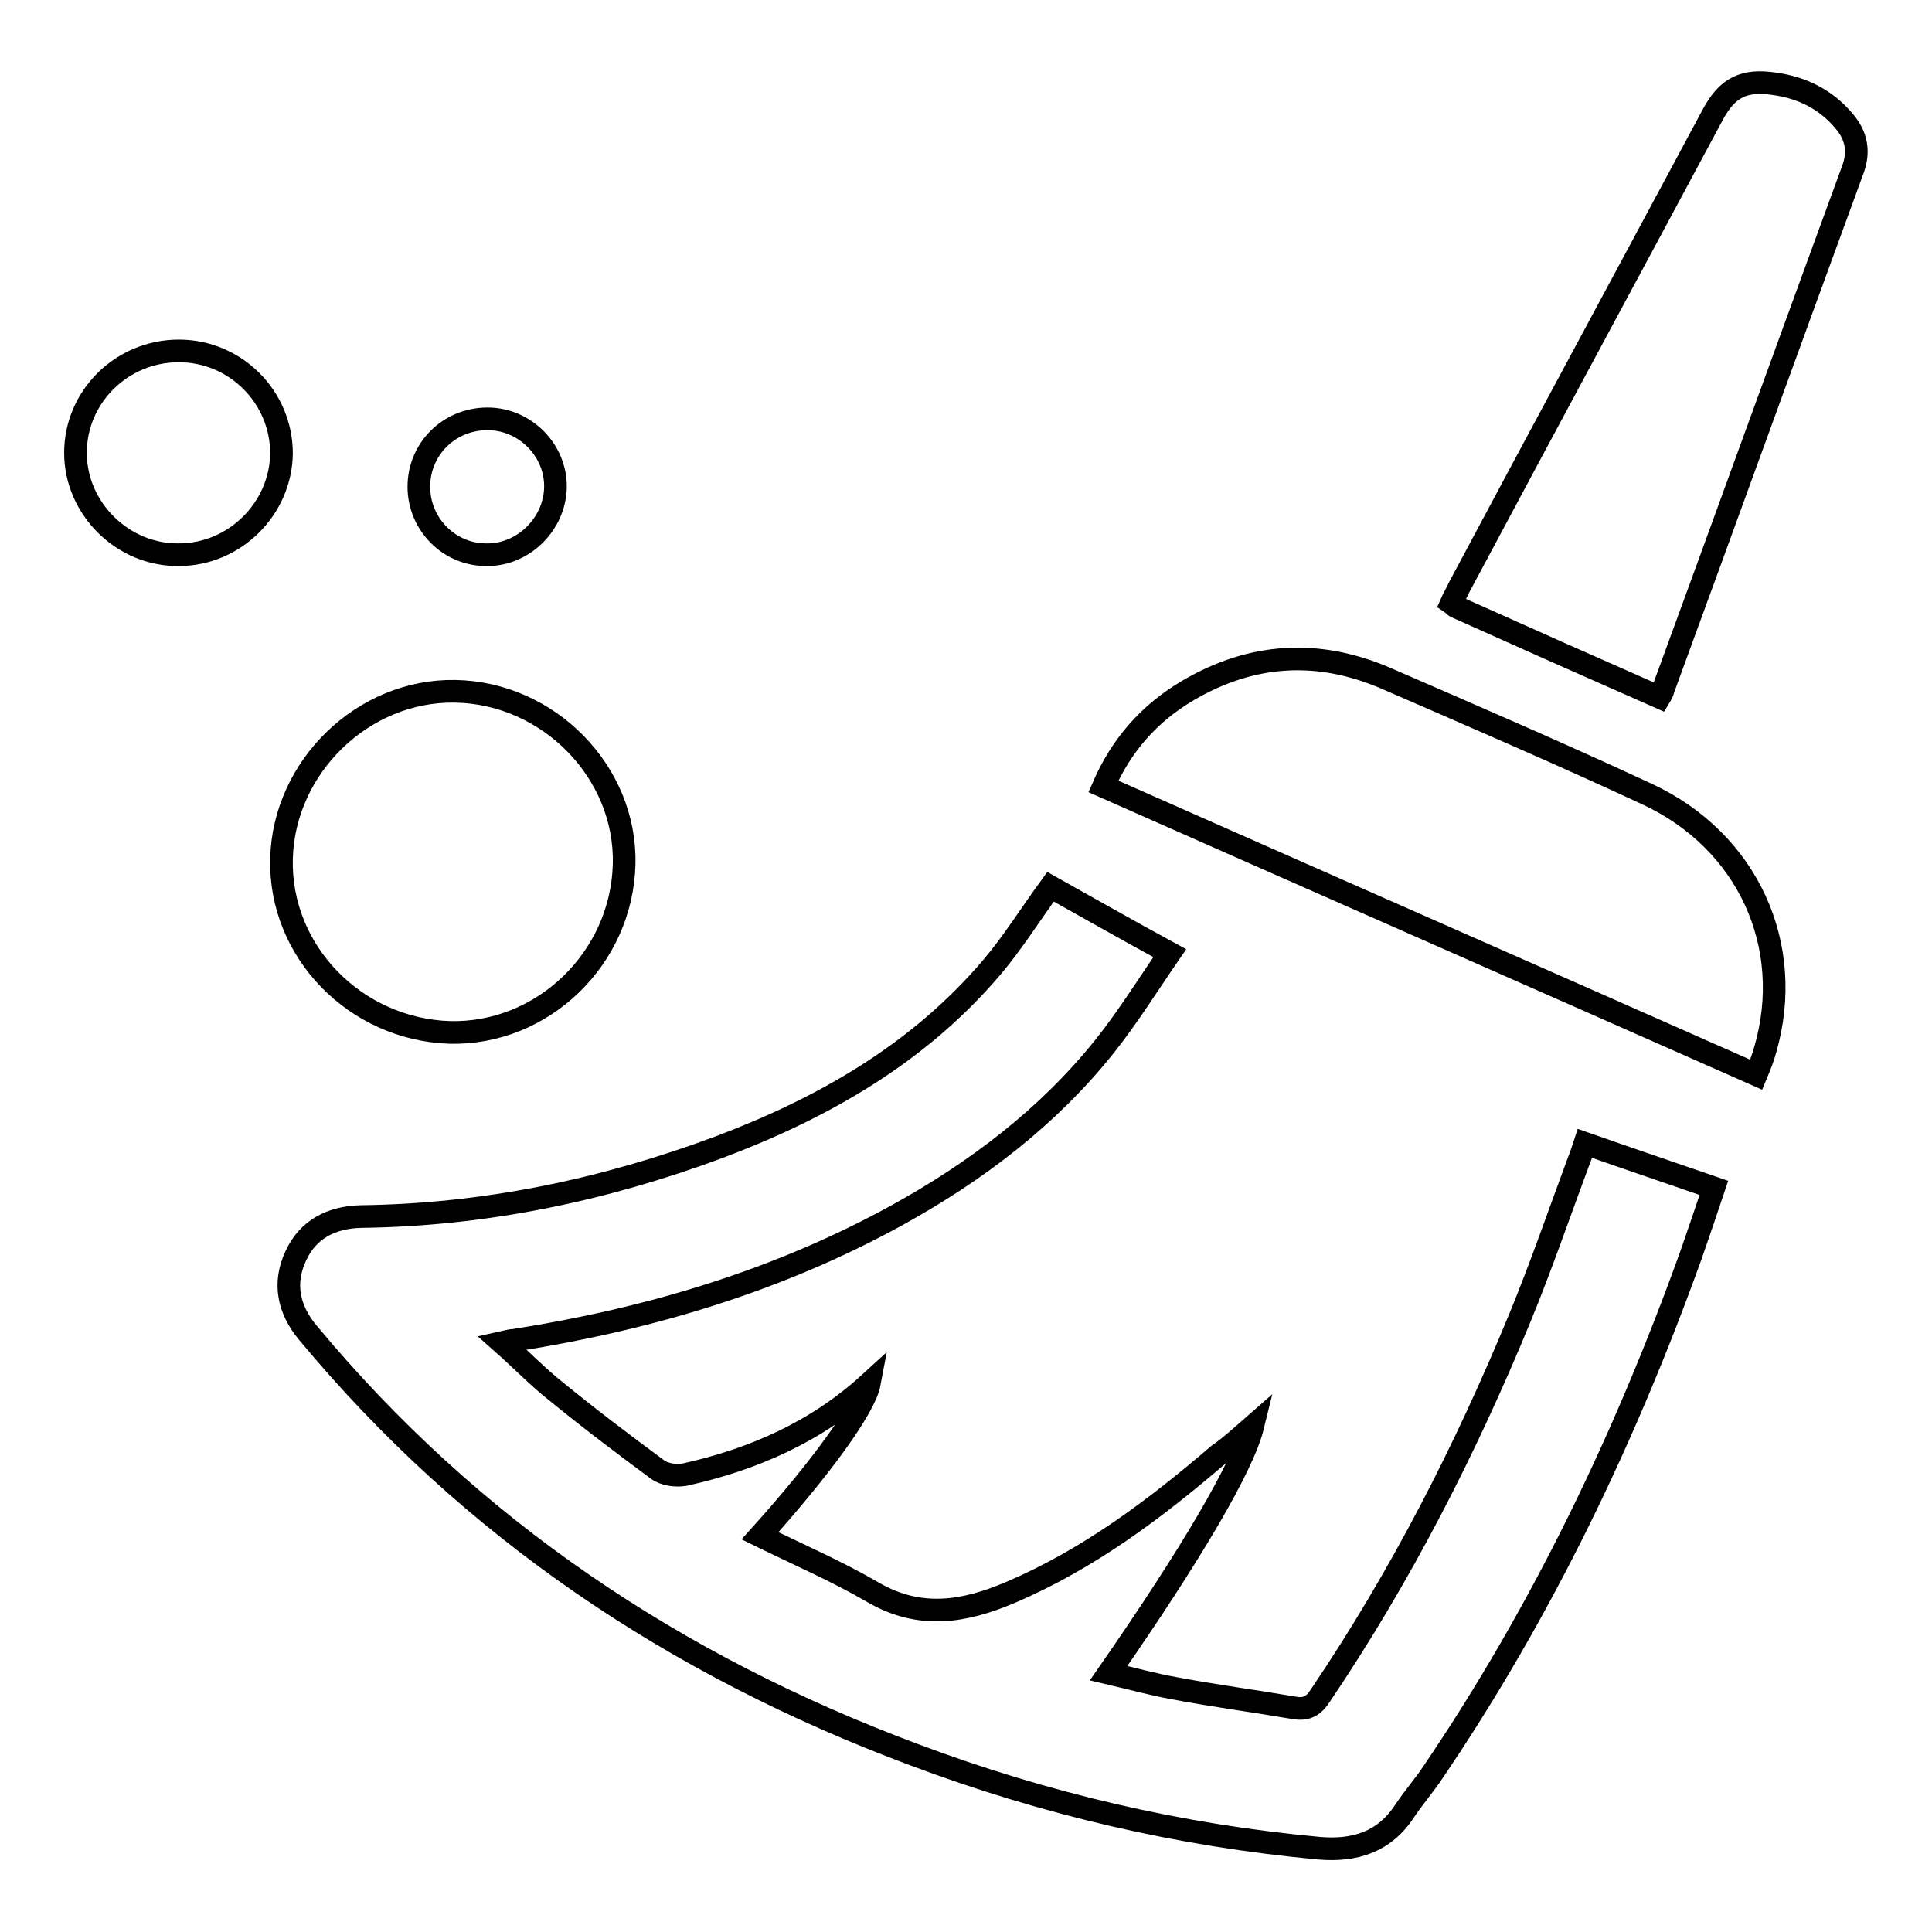 <?xml version="1.0" encoding="utf-8"?>
<!-- Svg Vector Icons : http://www.onlinewebfonts.com/icon -->
<!DOCTYPE svg PUBLIC "-//W3C//DTD SVG 1.1//EN" "http://www.w3.org/Graphics/SVG/1.1/DTD/svg11.dtd">
<svg version="1.1" xmlns="http://www.w3.org/2000/svg" xmlns:xlink="http://www.w3.org/1999/xlink" x="0px" y="0px" viewBox="0 0 256 256" enable-background="new 0 0 256 256" xml:space="preserve">
<g><g><path stroke-width="3" fill-opacity="0" stroke="#000000"  d="M166,189c-1.3,5.3-8.2,17-19.1,32.7c3,0.7,5.9,1.5,8.7,2c5.3,1,10.6,1.7,15.9,2.6c1.7,0.3,2.6-0.3,3.5-1.7c10.6-15.7,19.2-32.5,26.4-50c2.8-6.8,5.2-13.8,7.8-20.8c0.3-0.7,0.5-1.4,0.8-2.3c5.7,2,11.3,3.9,17.1,5.9c-1,3-2,5.9-3,8.8c-8.7,24.2-19.7,47.2-34.2,68.6c-1.2,1.8-2.6,3.4-3.8,5.2c-2.7,4.1-6.6,5.3-11.3,4.9c-18.5-1.7-36.4-5.9-53.7-12.4c-31.6-11.8-58.7-29.9-80.3-55.9c-2.6-3.1-3.3-6.6-1.6-10.2c1.6-3.5,4.7-5.1,8.6-5.2c16.4-0.2,32.2-3.5,47.5-9.2c13.8-5.2,26.4-12.4,36.1-23.8c2.8-3.3,5.1-7,7.8-10.7c5,2.8,10.1,5.7,15.8,8.8c-2.9,4.2-5.5,8.4-8.6,12.3c-7.5,9.4-17,16.6-27.5,22.4c-15.8,8.7-32.9,13.8-50.8,16.6c-0.4,0-0.7,0.1-1.6,0.3c2.6,2.3,4.7,4.5,7.1,6.4c4.4,3.6,8.9,7,13.5,10.4c0.9,0.7,2.5,0.9,3.6,0.7c9.1-2,17.5-5.7,24.5-12.1c-0.6,3.2-6.4,11.2-14.5,20.2c5.1,2.5,10.2,4.7,15,7.5c6.2,3.6,12.1,2.6,18.2,0c10.3-4.4,19.1-11,27.5-18.2C163.1,191.6,164.4,190.4,166,189z M232.7,142.4c-28.9-12.8-57.6-25.4-86.5-38.2c2.4-5.5,6.1-9.7,11.2-12.7c8.5-5,17.3-5.5,26.3-1.6c11.5,5,23.1,10,34.5,15.3c13.4,6.2,19.7,20.1,15.7,33.9C233.6,140.2,233.2,141.2,232.7,142.4z M219.9,92.4c-9.1-4-18.1-8-27-12c-0.2-0.1-0.3-0.3-0.6-0.5c0.3-0.7,0.7-1.3,1-2c11.2-21,22.5-41.9,33.7-62.8c1.9-3.5,4.1-4.6,8.1-4c3.7,0.5,6.9,2.1,9.3,5c1.6,1.9,2,4,1.1,6.4c-8.4,22.9-16.7,45.9-25.1,68.8C220.3,91.7,220.2,91.9,219.9,92.4z M82.7,114.5c-0.3,12.5-10.8,22.6-23.1,22.3c-12.5-0.4-22.6-10.7-22.3-23c0.3-12.2,10.8-22.4,23-22.2C72.7,91.8,83,102.3,82.7,114.5z M23.7,46.5c7.5,0,13.6,6.1,13.6,13.6c-0.1,7.3-6.2,13.4-13.6,13.4C16.3,73.6,10,67.4,10,60C10,52.6,16.1,46.5,23.7,46.5z M55.5,64.5c0-5,4-9,9.1-9c5,0,9.1,4.2,9,9.1c-0.1,4.8-4.2,8.9-9,8.9C59.6,73.6,55.5,69.5,55.5,64.5z"/></g></g>
</svg>